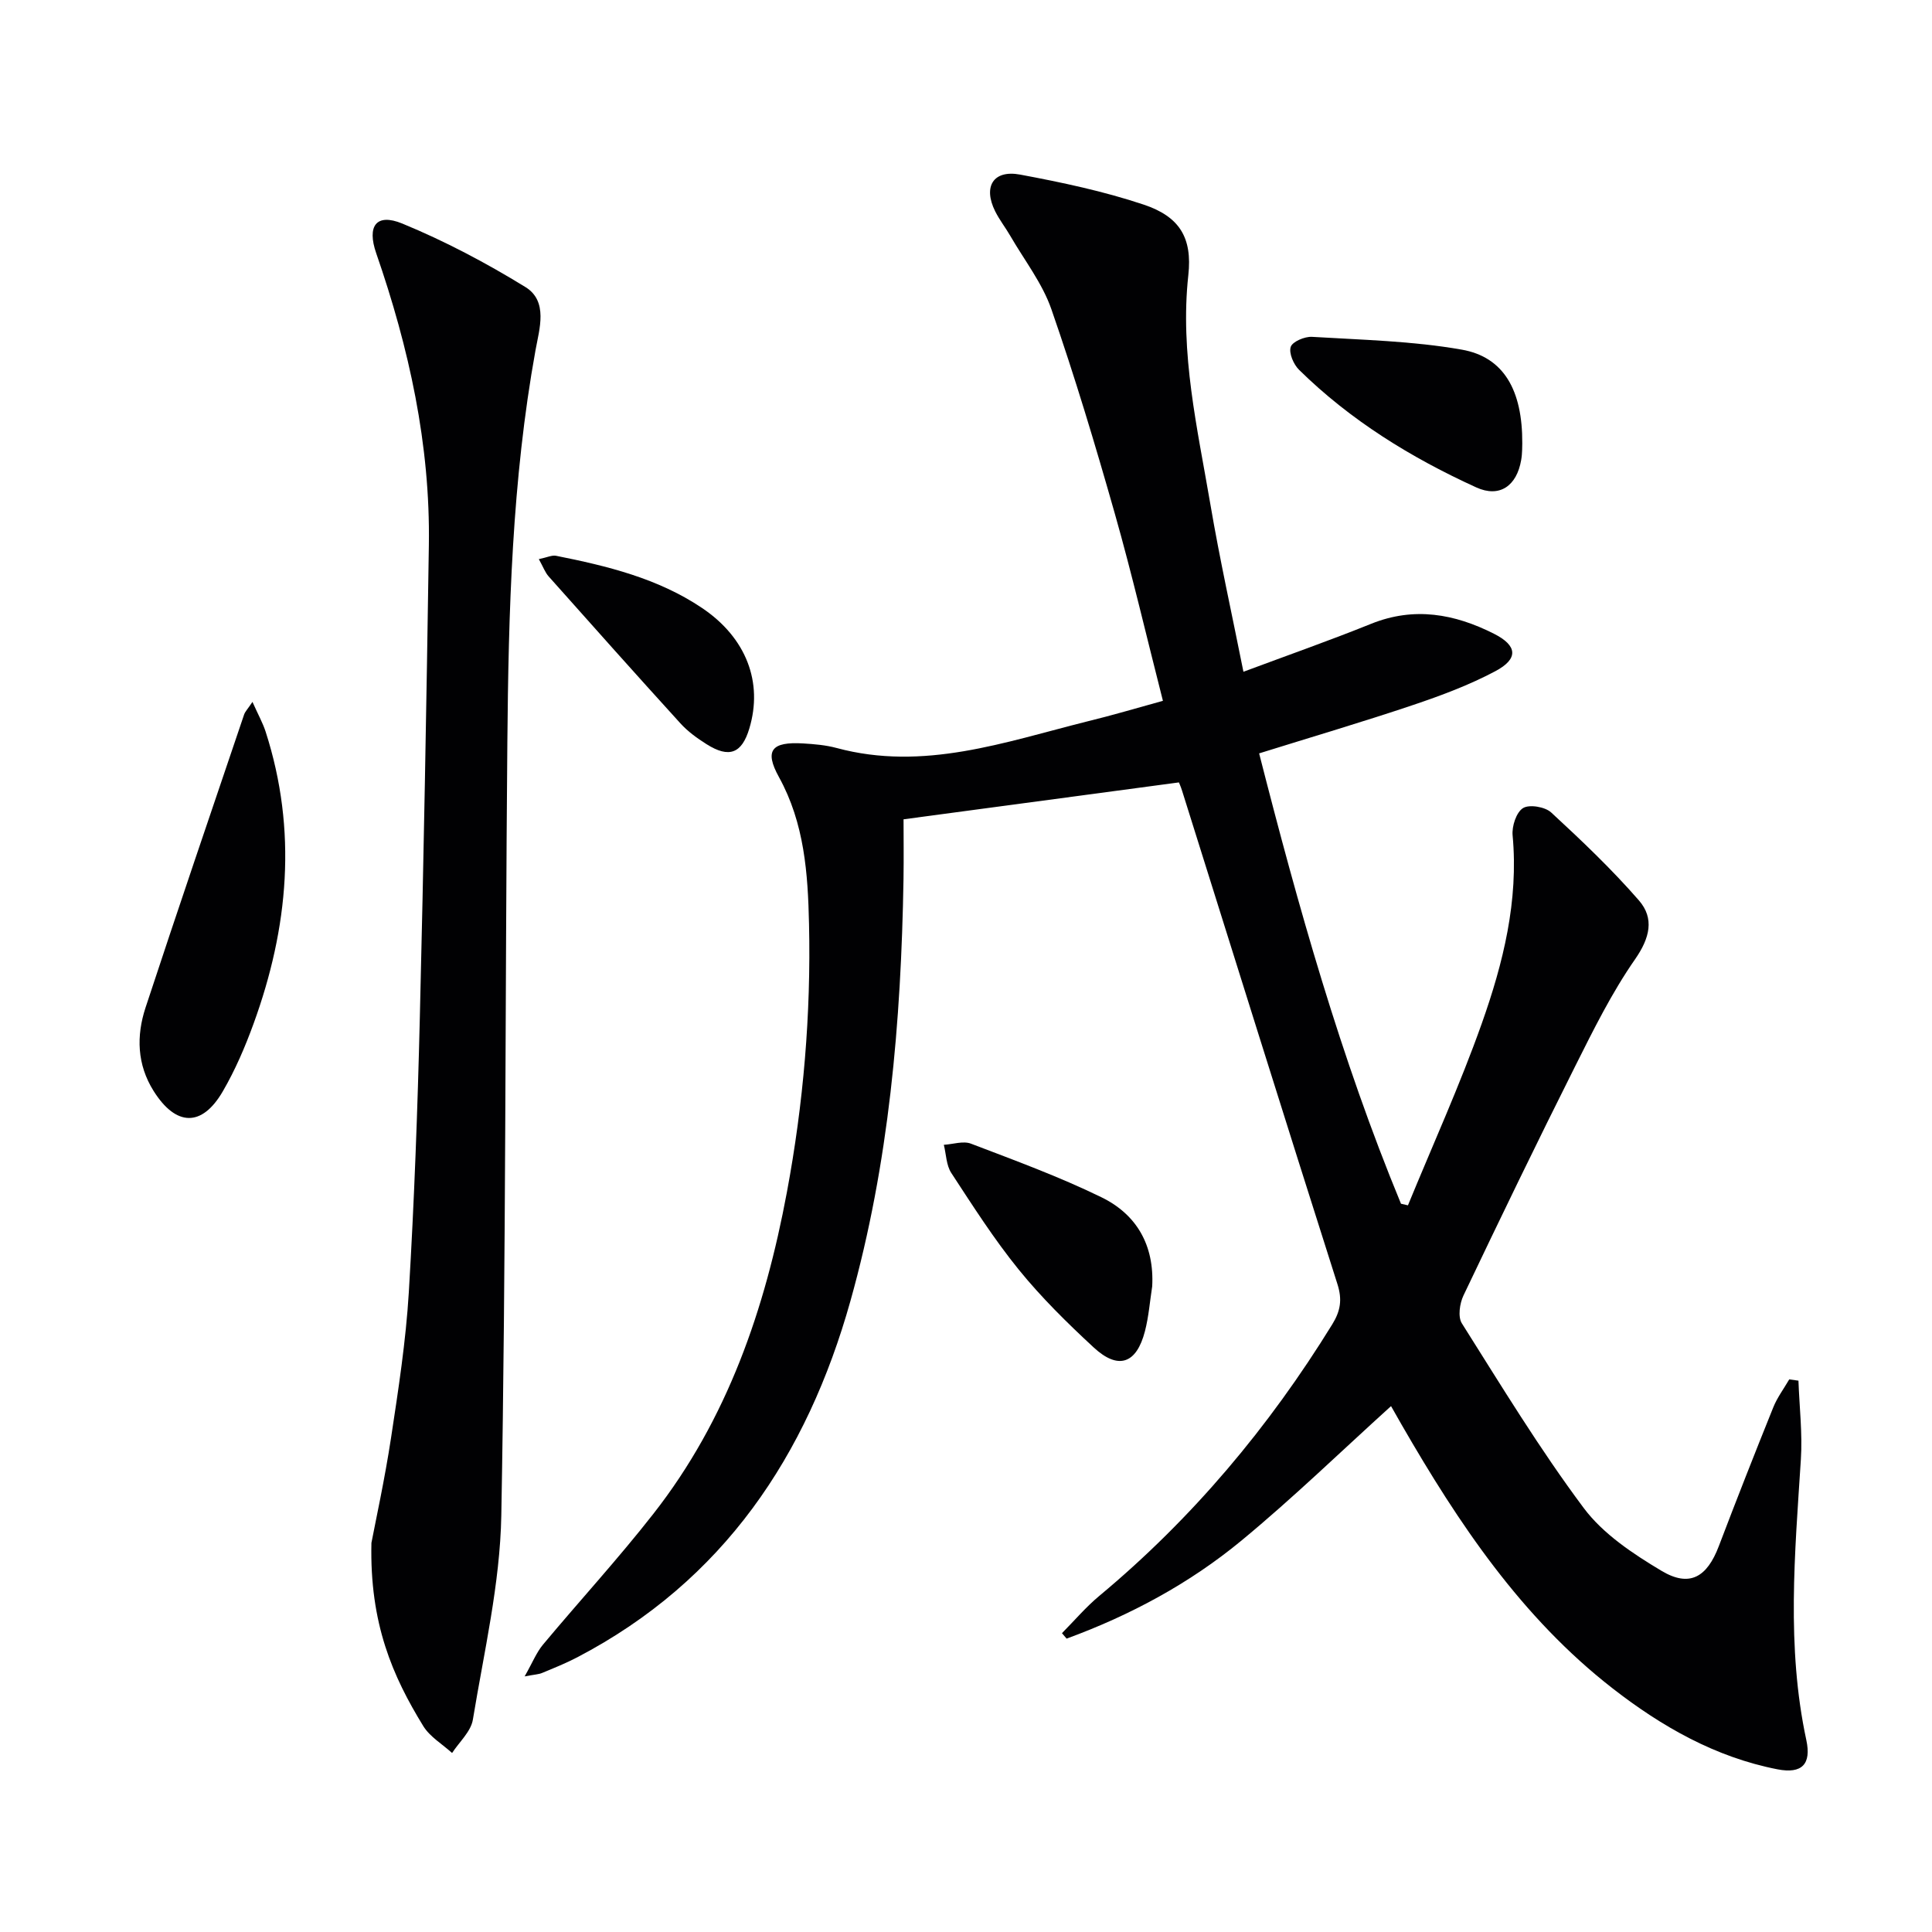 <svg enable-background="new 0 0 400 400" viewBox="0 0 400 400" xmlns="http://www.w3.org/2000/svg"><g fill="#010103"><path d="m240.77 145.1c-3.37-13.2-6.36-26.09-9.97-38.8-4.03-14.19-8.28-28.34-13.12-42.27-1.87-5.39-5.59-10.15-8.5-15.18-1-1.73-2.25-3.32-3.14-5.1-2.55-5.13-.39-8.64 5.18-7.6 8.61 1.61 17.27 3.44 25.56 6.21 7.44 2.48 10.1 6.86 9.25 14.61-1.77 16.18 1.89 31.74 4.56 47.41 1.94 11.43 4.47 22.75 6.85 34.7 9.12-3.4 17.86-6.47 26.44-9.93 8.91-3.59 17.28-2.06 25.43 2.06 4.87 2.46 5.12 5.19.27 7.76-5.38 2.86-11.19 5.03-16.98 6.98-10.36 3.49-20.86 6.58-31.91 10.03 8.08 31.67 16.88 63.03 29.37 93.24.48.11.96.22 1.44.33 5.14-12.53 10.76-24.88 15.28-37.63 4.43-12.5 7.65-25.39 6.39-38.96-.18-1.89.76-4.78 2.15-5.65 1.3-.82 4.55-.27 5.82.89 6.31 5.82 12.56 11.76 18.18 18.22 3.23 3.72 2.28 7.76-.8 12.19-4.81 6.91-8.6 14.57-12.39 22.13-7.89 15.73-15.56 31.58-23.13 47.47-.79 1.65-1.19 4.42-.34 5.77 8.15 12.91 16.1 26.01 25.22 38.22 4.02 5.39 10.22 9.5 16.13 13.03 5.81 3.47 9.41 1.31 11.85-5.11 3.66-9.62 7.43-19.2 11.28-28.75.82-2.04 2.19-3.86 3.3-5.78.64.09 1.28.17 1.91.26.19 5.45.85 10.92.5 16.33-1.24 19.4-3.02 38.77 1.13 58.08 1.07 4.99-.89 7.04-5.96 6.06-12.84-2.5-23.95-8.83-34.11-16.73-18.89-14.68-31.92-34.16-43.7-54.59-.83-1.44-1.64-2.88-2.21-3.88-10.31 9.33-20.28 19.01-30.97 27.84-10.79 8.91-23.07 15.49-36.2 20.3-.32-.38-.64-.75-.96-1.13 2.56-2.58 4.94-5.4 7.73-7.72 19.25-16.03 35.11-34.93 48.23-56.22 1.7-2.76 2.1-5.1 1.07-8.33-10.83-34-21.46-68.07-32.15-102.11-.29-.93-.7-1.83-.67-1.76-19.1 2.56-37.73 5.06-57.01 7.64 0 3.54.06 7.99-.01 12.44-.49 29.5-2.99 58.79-10.99 87.29-8.98 32-26.28 57.95-56.56 73.77-2.35 1.23-4.83 2.22-7.28 3.24-.69.29-1.5.31-3.61.71 1.62-2.84 2.44-4.95 3.81-6.59 7.57-9.07 15.58-17.78 22.85-27.08 15.33-19.57 23.12-42.38 27.63-66.53 3.43-18.37 5.01-36.9 4.59-55.56-.23-10.45-.94-20.85-6.23-30.44-3.06-5.54-1.51-7.35 5.02-6.96 2.32.14 4.68.34 6.91.94 18 4.86 34.82-1.22 51.83-5.48 5.11-1.24 10.16-2.74 15.74-4.28z"/><path d="m76.9 319.44c.86-4.51 2.74-13.08 4.06-21.74 1.52-10 3.07-20.04 3.68-30.13 1.13-18.92 1.82-37.88 2.28-56.84.8-32.61 1.38-65.22 1.87-97.83.32-20.84-4.11-40.88-10.9-60.47-1.95-5.63-.01-8.36 5.39-6.15 8.82 3.63 17.37 8.15 25.5 13.15 4.76 2.93 2.88 8.71 2.1 13.03-4.89 26.96-5.6 54.19-5.84 81.45-.47 53.29-.28 106.59-1.25 159.87-.26 14.13-3.58 28.22-5.89 42.27-.41 2.46-2.81 4.6-4.3 6.89-2.02-1.84-4.59-3.34-5.97-5.58-6.32-10.3-11.12-21.19-10.73-37.92z"/><path d="m52.27 145.32c1.18 2.65 2.14 4.35 2.73 6.18 6.59 20.45 4.72 40.59-2.5 60.44-1.75 4.81-3.8 9.59-6.37 14.01-4.33 7.46-9.71 7.27-14.33-.08-3.44-5.48-3.59-11.4-1.67-17.25 6.67-20.28 13.58-40.49 20.42-60.71.21-.59.7-1.07 1.72-2.59z"/><path d="m238.55 266.33c-.48 3.1-.72 6.26-1.5 9.28-1.75 6.76-5.52 8.08-10.62 3.36-5.47-5.06-10.84-10.35-15.52-16.12-5.11-6.3-9.5-13.19-13.95-19.99-1.05-1.6-1.06-3.87-1.55-5.84 1.88-.11 4.01-.85 5.61-.24 9.09 3.47 18.27 6.83 27 11.09 7.3 3.55 10.99 9.93 10.53 18.46z"/><path d="m315.17 91.79c-.03.49.03 2.01-.23 3.47-.92 5.33-4.45 7.86-9.3 5.65-13.49-6.15-26.04-13.87-36.68-24.34-1.14-1.12-2.15-3.46-1.73-4.75.35-1.09 2.9-2.17 4.41-2.08 10.36.63 20.83.85 31.01 2.65 8.69 1.53 12.58 8.4 12.52 19.4z"/><path d="m111.56 115.76c1.73-.36 2.72-.86 3.57-.69 10.6 2.11 21.09 4.67 30.21 10.8 9.19 6.18 12.67 15.42 9.8 24.96-1.55 5.17-4.17 6.2-8.85 3.25-1.95-1.23-3.89-2.63-5.43-4.33-9.16-10.07-18.22-20.24-27.27-30.41-.73-.82-1.12-1.94-2.03-3.58z"/></g></svg>